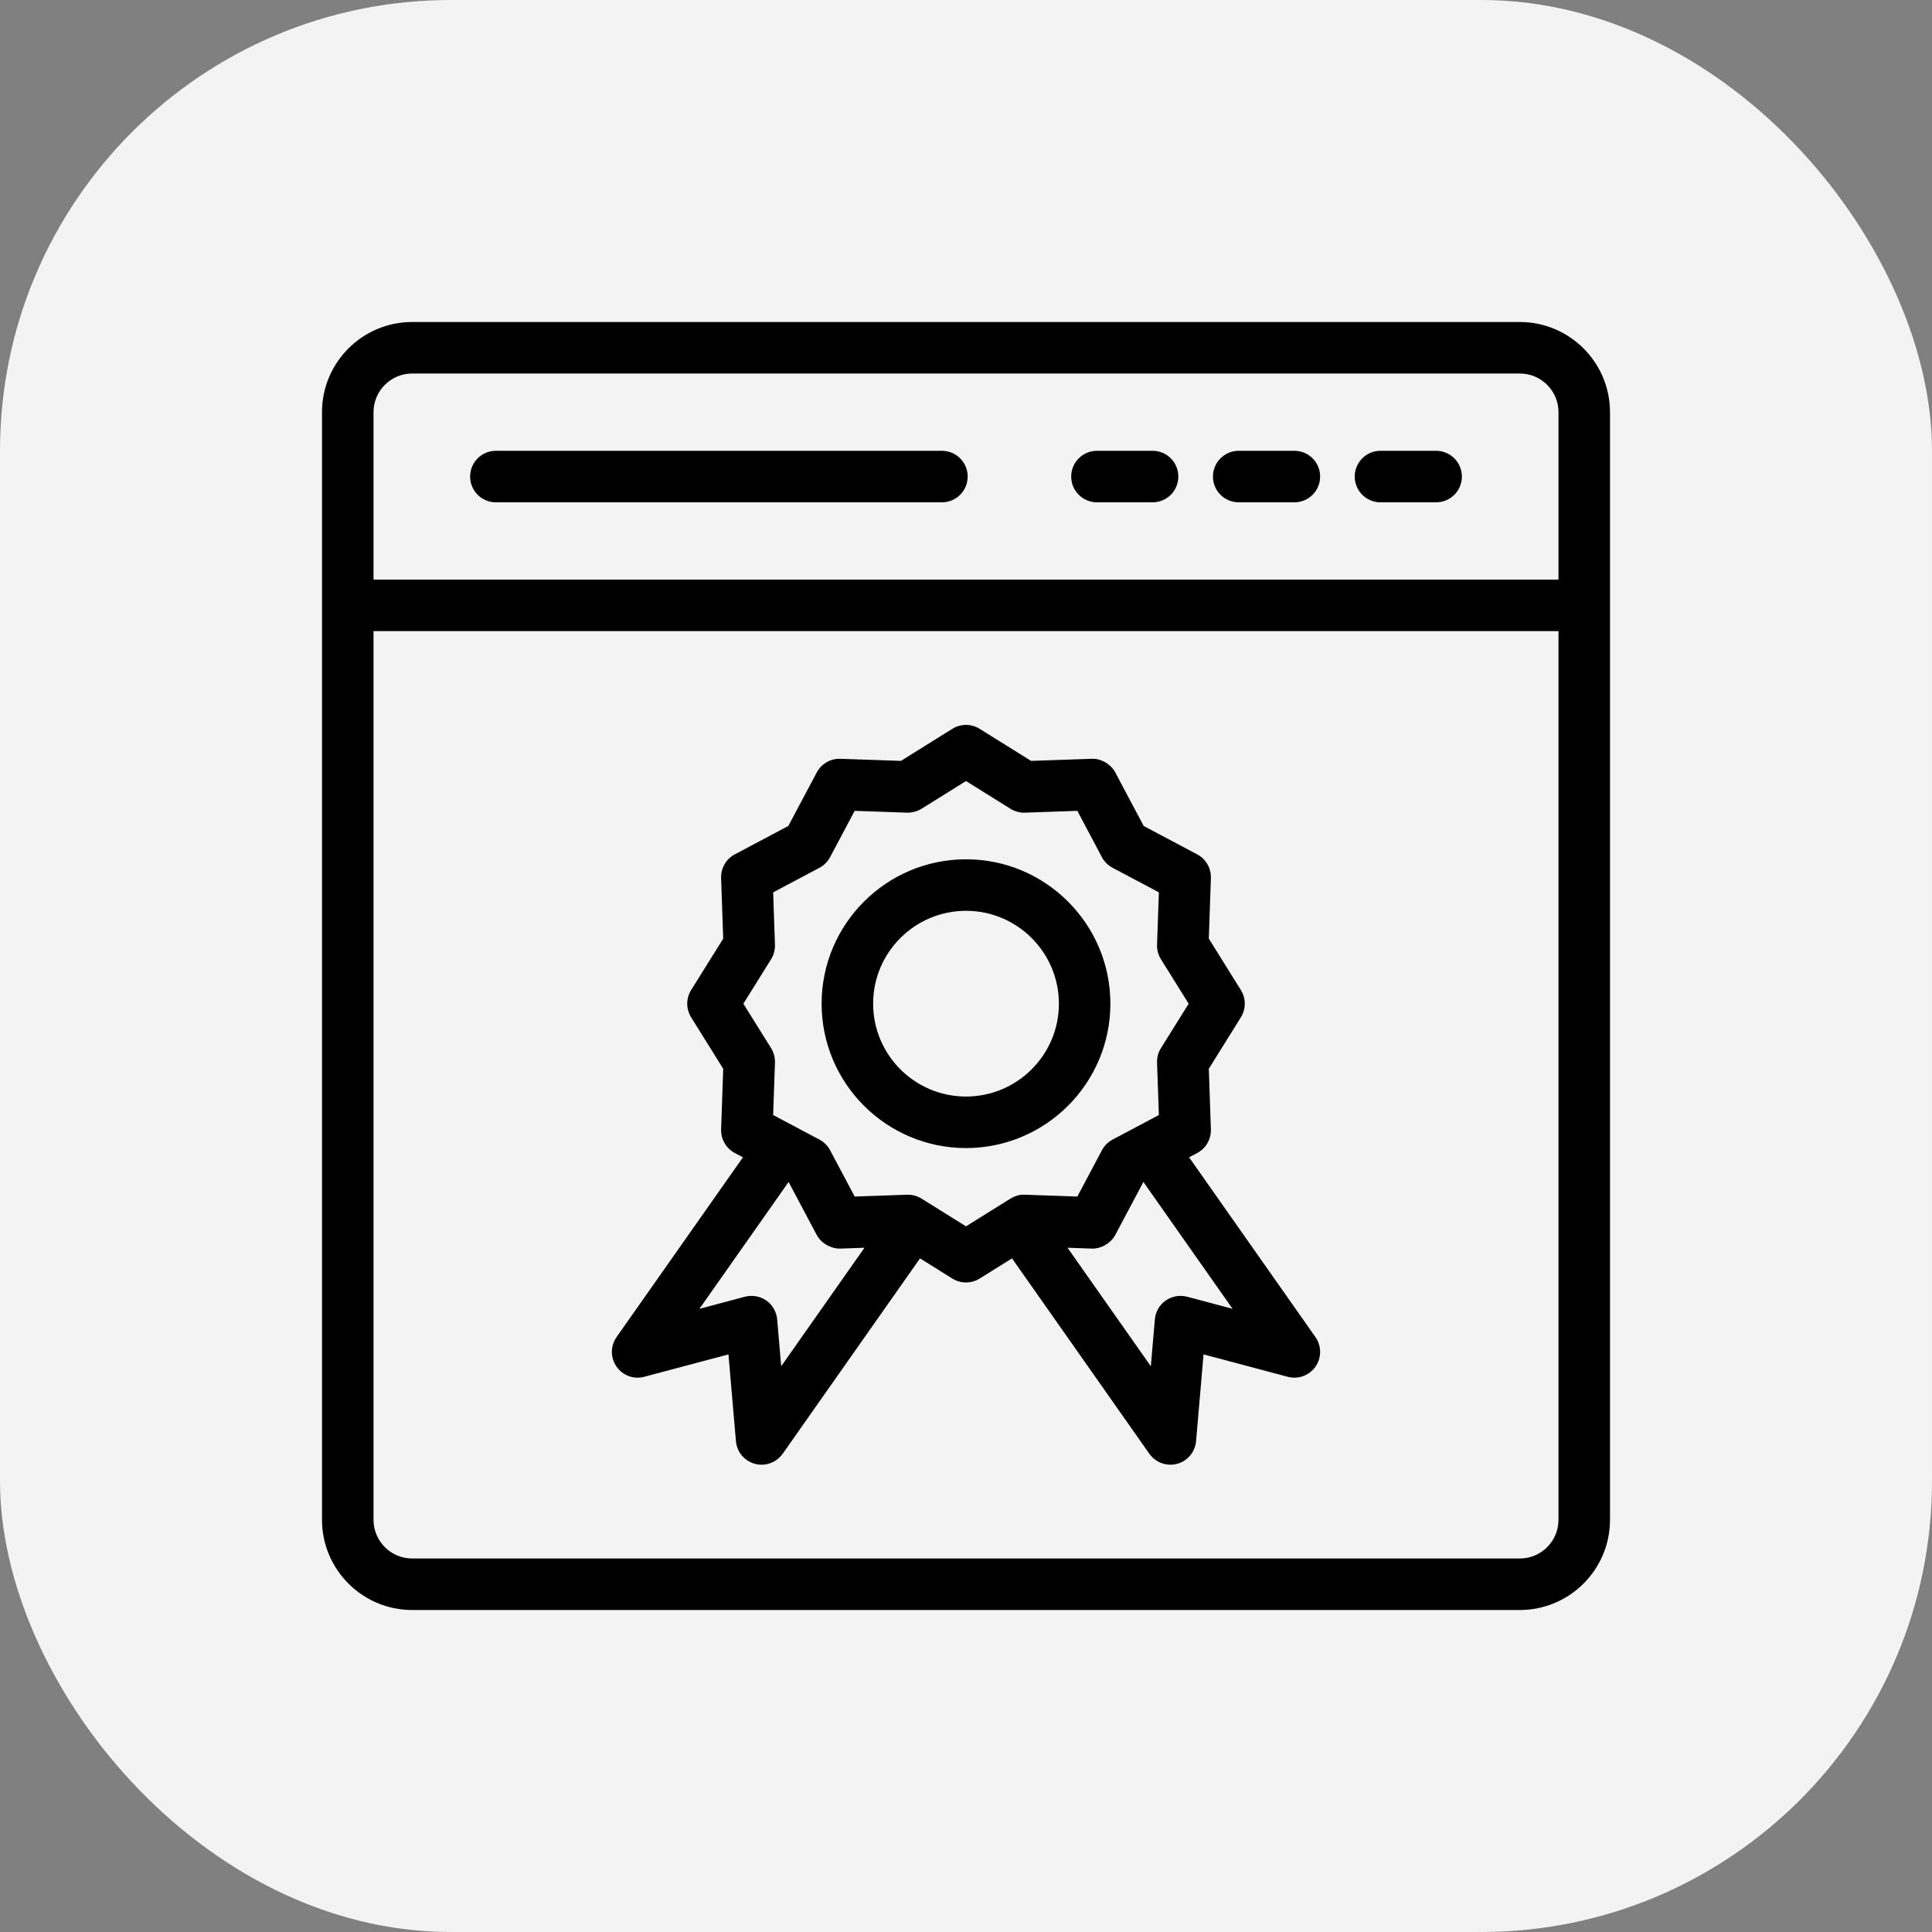 <?xml version="1.0" encoding="UTF-8"?>
<svg xmlns="http://www.w3.org/2000/svg" width="60" height="60" viewBox="0 0 60 60" fill="none">
  <rect x="0" y="0" width="60" height="60" fill="#808080" stroke="none"/>
  <rect width="60" height="60" rx="14" fill="#F3F3F3"></rect>
  <path d="M47.2 10H12.8C11.256 10 10 11.256 10 12.8V47.2C10 48.744 11.256 50 12.8 50H47.2C48.744 50 50 48.744 50 47.2V12.8C50 11.256 48.744 10 47.2 10ZM12.8 11.6H47.2C47.862 11.6 48.4 12.138 48.4 12.8V18H11.6V12.8C11.6 12.138 12.138 11.6 12.8 11.6ZM47.2 48.4H12.8C12.138 48.4 11.6 47.862 11.6 47.2V19.6H48.4V47.2C48.4 47.862 47.862 48.4 47.2 48.4Z" fill="black"></path>
  <path d="M15.4 15.6H29.252C29.694 15.6 30.052 15.242 30.052 14.8C30.052 14.358 29.694 14 29.252 14H15.4C14.957 14 14.6 14.358 14.6 14.8C14.6 15.242 14.957 15.6 15.4 15.6Z" fill="black"></path>
  <path d="M34.067 15.6H35.794C36.237 15.6 36.594 15.242 36.594 14.8C36.594 14.358 36.237 14 35.794 14H34.067C33.625 14 33.267 14.358 33.267 14.8C33.267 15.242 33.625 15.6 34.067 15.6Z" fill="black"></path>
  <path d="M38.469 15.6H40.198C40.64 15.6 40.998 15.242 40.998 14.8C40.998 14.358 40.64 14 40.198 14H38.469C38.027 14 37.669 14.358 37.669 14.8C37.669 15.242 38.027 15.6 38.469 15.6Z" fill="black"></path>
  <path d="M42.872 15.6H44.6C45.042 15.6 45.4 15.242 45.4 14.8C45.4 14.358 45.042 14 44.6 14H42.872C42.43 14 42.072 14.358 42.072 14.8C42.072 15.242 42.43 15.6 42.872 15.6Z" fill="black"></path>
  <path d="M34.484 31.17C34.484 28.697 32.473 26.686 30 26.686C27.527 26.686 25.516 28.697 25.516 31.17C25.516 33.643 27.527 35.654 30 35.654C32.473 35.654 34.484 33.643 34.484 31.17ZM30 34.054C28.409 34.054 27.116 32.761 27.116 31.17C27.116 29.579 28.409 28.286 30 28.286C31.591 28.286 32.885 29.579 32.885 31.17C32.885 32.761 31.591 34.054 30 34.054Z" fill="black"></path>
  <path d="M36.928 35.941L37.181 35.807C37.451 35.663 37.616 35.378 37.605 35.072L37.541 33.191L38.536 31.594C38.698 31.334 38.698 31.006 38.536 30.747L37.541 29.15L37.605 27.268C37.616 26.963 37.451 26.677 37.181 26.534L35.519 25.652L34.637 23.99C34.494 23.719 34.176 23.55 33.903 23.565L32.021 23.63L30.423 22.634C30.164 22.472 29.836 22.472 29.576 22.634L27.98 23.63L26.098 23.565C25.8 23.552 25.508 23.719 25.365 23.989L24.482 25.651L22.819 26.534C22.549 26.677 22.384 26.963 22.395 27.268L22.46 29.15L21.464 30.747C21.302 31.006 21.302 31.334 21.464 31.594L22.46 33.191L22.395 35.072C22.384 35.378 22.549 35.663 22.819 35.807L23.073 35.941L19.148 41.524C18.955 41.799 18.954 42.166 19.147 42.442C19.339 42.718 19.683 42.846 20.008 42.757L22.623 42.062L22.855 44.756C22.884 45.091 23.119 45.373 23.444 45.46C23.513 45.479 23.582 45.488 23.652 45.488C23.908 45.488 24.154 45.364 24.307 45.148L28.572 39.08L29.576 39.707C29.706 39.788 29.853 39.828 30 39.828C30.147 39.828 30.294 39.788 30.423 39.707L31.429 39.08L35.694 45.148C35.846 45.364 36.092 45.488 36.348 45.488C36.418 45.488 36.487 45.479 36.557 45.46C36.881 45.373 37.116 45.091 37.145 44.756L37.377 42.062L39.992 42.757C40.316 42.845 40.661 42.717 40.854 42.442C41.046 42.166 41.045 41.799 40.852 41.524L36.928 35.941ZM24.261 42.43L24.136 40.976C24.115 40.74 23.992 40.526 23.799 40.39C23.606 40.255 23.363 40.211 23.133 40.271L21.721 40.647L24.491 36.707L25.363 38.351C25.507 38.622 25.822 38.785 26.097 38.776L26.847 38.75L24.261 42.43ZM30 38.085L28.619 37.224C28.492 37.145 28.345 37.103 28.196 37.103C28.186 37.103 28.177 37.103 28.169 37.103L26.543 37.16L25.78 35.722C25.705 35.581 25.59 35.466 25.448 35.391L24.011 34.628L24.067 33.002C24.072 32.843 24.031 32.687 23.947 32.551L23.086 31.171L23.947 29.79C24.031 29.654 24.072 29.497 24.067 29.338L24.011 27.713L25.448 26.95C25.59 26.875 25.704 26.759 25.779 26.619L26.543 25.181L28.169 25.238C28.309 25.243 28.484 25.201 28.619 25.117L30 24.256L31.381 25.117C31.517 25.201 31.691 25.249 31.832 25.238L33.458 25.181L34.22 26.619C34.295 26.759 34.411 26.875 34.552 26.95L35.99 27.713L35.933 29.338C35.928 29.497 35.969 29.654 36.054 29.79L36.915 31.171L36.054 32.551C35.969 32.687 35.928 32.843 35.933 33.002L35.99 34.628L34.552 35.391C34.411 35.466 34.296 35.581 34.221 35.722L33.458 37.16L31.832 37.103C31.679 37.092 31.516 37.14 31.381 37.224L30 38.085ZM36.867 40.271C36.637 40.211 36.394 40.255 36.201 40.39C36.008 40.526 35.885 40.74 35.865 40.976L35.74 42.43L33.153 38.75L33.902 38.776C34.179 38.787 34.492 38.622 34.636 38.352L35.509 36.707L38.279 40.647L36.867 40.271Z" fill="black"></path>
</svg>
